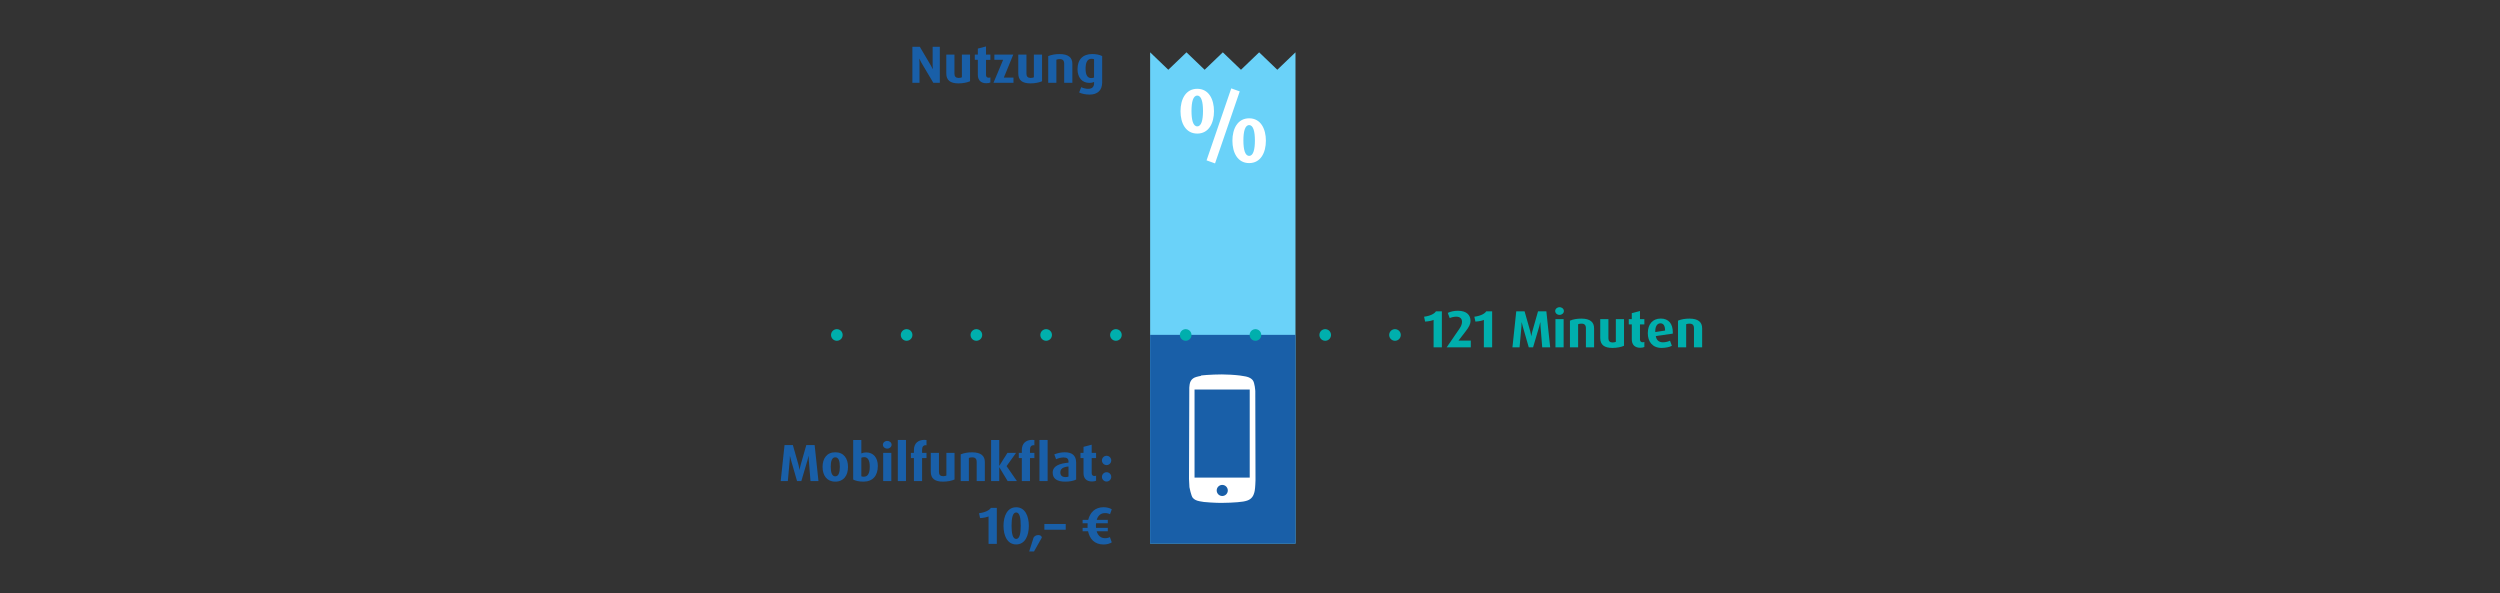 <?xml version="1.0" encoding="UTF-8"?>
<svg xmlns="http://www.w3.org/2000/svg" xmlns:xlink="http://www.w3.org/1999/xlink" version="1.1" id="Ebene_1" x="0px" y="0px" width="860px" height="204px" viewBox="0 0 860 204" xml:space="preserve">
<rect x="0" y="0" width="860" height="204" fill="#333333" stroke="none"/>
<g>
	<path fill="#195FA8" d="M321.061,28.486L316.92,21.5c-0.216-0.378-0.486-0.918-0.648-1.296h-0.036   c0.054,0.738,0.072,1.062,0.072,1.458v6.824h-2.449V16.099h2.558l3.799,6.428c0.324,0.559,0.36,0.63,0.648,1.243h0.035   c-0.035-0.414-0.071-0.882-0.071-1.405v-6.266h2.467v12.388H321.061z"></path>
	<path fill="#195FA8" d="M329.736,28.685c-2.791,0-4.213-1.026-4.213-3.421v-6.482h2.809v6.608c0,0.936,0.504,1.422,1.44,1.422   c0.396,0,0.828-0.09,1.116-0.216v-7.814h2.809v9.165C332.779,28.378,331.231,28.685,329.736,28.685z"></path>
	<path fill="#195FA8" d="M339.276,28.63c-1.854,0-2.899-1.044-2.899-2.881v-5.167h-1.044v-1.801h1.044v-2.07l2.81-0.738v2.809h1.512   v1.801h-1.512v5.167c0,0.648,0.342,0.99,0.918,0.99c0.216,0,0.414-0.036,0.594-0.108v1.729   C340.392,28.522,339.888,28.63,339.276,28.63z"></path>
	<path fill="#195FA8" d="M341.758,28.486l3.312-7.904h-3.007v-1.801h6.5l-3.24,7.904h3.312v1.801H341.758z"></path>
	<path fill="#195FA8" d="M354.503,28.685c-2.791,0-4.213-1.026-4.213-3.421v-6.482h2.809v6.608c0,0.936,0.504,1.422,1.44,1.422   c0.396,0,0.828-0.09,1.116-0.216v-7.814h2.809v9.165C357.546,28.378,355.999,28.685,354.503,28.685z"></path>
	<path fill="#195FA8" d="M366.078,28.486v-6.572c0-1.062-0.45-1.584-1.566-1.584c-0.432,0-0.774,0.072-1.116,0.198v7.958h-2.809   v-9.183c1.098-0.468,2.431-0.702,3.925-0.702c3.062,0,4.376,1.242,4.376,3.331v6.554H366.078z"></path>
	<path fill="#195FA8" d="M374.843,32.538c-1.423,0-2.827-0.306-3.619-0.738l0.721-1.818c0.611,0.324,1.512,0.576,2.395,0.576   c1.477,0,2.017-0.792,2.017-1.927v-0.432c-0.343,0.162-0.864,0.306-1.692,0.306c-2.396,0-3.997-1.819-3.997-4.717   c0-3.295,1.818-5.204,5.077-5.204c1.242,0,2.539,0.252,3.403,0.702v9.075C379.147,31.115,377.49,32.538,374.843,32.538z    M376.356,20.384c-0.234-0.108-0.54-0.162-0.883-0.162c-1.386,0-2.034,1.207-2.034,3.403c0,2.143,0.612,3.241,1.98,3.241   c0.378,0,0.702-0.09,0.937-0.216V20.384z"></path>
</g>
<g>
	<path fill="#195FA8" d="M278.81,165.486l-0.576-7.13c-0.036-0.486-0.072-1.261-0.072-1.495h-0.036   c-0.054,0.252-0.162,0.811-0.359,1.495l-2.107,7.13h-1.476l-2.053-7.13c-0.217-0.738-0.324-1.261-0.378-1.495h-0.036v0.217   c0,0.162,0,0.792-0.055,1.278l-0.647,7.13h-2.449l1.314-12.388h2.863l1.962,6.914c0.162,0.595,0.252,1.026,0.343,1.585h0.035   c0.091-0.576,0.162-1.009,0.324-1.585l1.963-6.914h2.863l1.314,12.388H278.81z"></path>
	<path fill="#195FA8" d="M287.34,165.685c-2.899,0-4.375-2.125-4.375-5.06c0-2.936,1.476-5.041,4.375-5.041   c2.898,0,4.375,2.105,4.375,5.041C291.715,163.56,290.239,165.685,287.34,165.685z M287.34,157.312   c-1.171,0-1.566,1.367-1.566,3.258s0.396,3.295,1.566,3.295c1.17,0,1.566-1.404,1.566-3.295S288.51,157.312,287.34,157.312z"></path>
	<path fill="#195FA8" d="M297.005,165.685c-1.458,0-2.7-0.288-3.511-0.72v-13.613h2.809v4.628c0.468-0.216,1.062-0.343,1.692-0.343   c2.431,0,3.979,1.801,3.979,4.646C301.975,163.686,300.21,165.685,297.005,165.685z M297.293,157.258   c-0.378,0-0.702,0.09-0.99,0.217v6.373c0.216,0.09,0.54,0.145,0.864,0.145c1.423,0,2.034-1.297,2.034-3.422   C299.202,158.41,298.572,157.258,297.293,157.258z"></path>
	<path fill="#195FA8" d="M305.212,154.323c-0.828,0-1.494-0.595-1.494-1.333s0.666-1.314,1.494-1.314s1.495,0.576,1.495,1.314   S306.041,154.323,305.212,154.323z M303.808,165.486v-9.705h2.809v9.705H303.808z"></path>
	<path fill="#195FA8" d="M308.848,165.486v-14.135h2.809v14.135H308.848z"></path>
	<path fill="#195FA8" d="M317.202,157.582v7.904h-2.81v-7.904h-1.044v-1.801h1.044v-0.99c0-2.196,1.351-3.475,3.565-3.475   c0.378,0,0.612,0.035,0.756,0.054v1.801c-0.18-0.019-0.216-0.019-0.27-0.019c-0.847,0-1.242,0.576-1.242,1.566v1.062h1.512v1.801   H317.202z"></path>
	<path fill="#195FA8" d="M324.401,165.685c-2.791,0-4.213-1.026-4.213-3.421v-6.482h2.809v6.608c0,0.937,0.504,1.423,1.44,1.423   c0.396,0,0.828-0.091,1.116-0.217v-7.814h2.809v9.165C327.444,165.379,325.895,165.685,324.401,165.685z"></path>
	<path fill="#195FA8" d="M335.975,165.486v-6.572c0-1.062-0.45-1.584-1.566-1.584c-0.432,0-0.774,0.072-1.116,0.197v7.959h-2.809   v-9.183c1.099-0.468,2.431-0.702,3.925-0.702c3.062,0,4.375,1.242,4.375,3.331v6.554H335.975z"></path>
	<path fill="#195FA8" d="M346.631,165.486l-2.863-4.735h-0.035v4.735h-2.791v-14.135h2.791v8.877h0.035l2.791-4.447h2.971   l-3.276,4.556l3.564,5.149H346.631z"></path>
	<path fill="#195FA8" d="M354.317,157.582v7.904h-2.81v-7.904h-1.044v-1.801h1.044v-0.99c0-2.196,1.351-3.475,3.565-3.475   c0.378,0,0.612,0.035,0.756,0.054v1.801c-0.18-0.019-0.216-0.019-0.27-0.019c-0.847,0-1.242,0.576-1.242,1.566v1.062h1.512v1.801   H354.317z"></path>
	<path fill="#195FA8" d="M357.573,165.486v-14.135h2.809v14.135H357.573z"></path>
	<path fill="#195FA8" d="M366.394,165.685c-2.772,0-4.268-1.044-4.268-3.079c0-2.395,2.449-3.169,5.438-3.457v-0.432   c0-0.937-0.594-1.352-1.674-1.352c-0.9,0-1.891,0.271-2.593,0.613l-0.612-1.656c0.972-0.433,2.341-0.738,3.619-0.738   c2.377,0,3.889,1.008,3.889,3.547v5.834C369.365,165.396,368.033,165.685,366.394,165.685z M367.564,160.463   c-1.872,0.198-2.809,0.774-2.809,2.035c0,1.08,0.63,1.62,1.782,1.62c0.415,0,0.774-0.054,1.026-0.181V160.463z"></path>
	<path fill="#195FA8" d="M375.628,165.631c-1.854,0-2.899-1.045-2.899-2.881v-5.168h-1.044v-1.801h1.044v-2.07l2.81-0.738v2.809   h1.512v1.801h-1.512v5.168c0,0.647,0.342,0.99,0.918,0.99c0.216,0,0.414-0.037,0.594-0.108v1.729   C376.745,165.522,376.241,165.631,375.628,165.631z"></path>
	<path fill="#195FA8" d="M380.667,159.994c-0.882,0-1.603-0.72-1.603-1.602c0-0.883,0.721-1.604,1.603-1.604   c0.883,0,1.603,0.721,1.603,1.604C382.269,159.274,381.549,159.994,380.667,159.994z M380.667,165.648   c-0.882,0-1.603-0.721-1.603-1.603s0.721-1.603,1.603-1.603c0.883,0,1.603,0.721,1.603,1.603S381.549,165.648,380.667,165.648z"></path>
	<path fill="#195FA8" d="M340.061,187.086v-9.435c-0.54,0.253-1.674,0.505-2.917,0.576l-0.359-1.675   c2.124-0.27,3.601-1.044,4.087-1.854h2.034v12.387H340.061z"></path>
	<path fill="#195FA8" d="M349.565,187.285c-3.078,0-4.356-3.043-4.356-6.393s1.278-6.393,4.356-6.393   c3.079,0,4.357,3.043,4.357,6.393S352.644,187.285,349.565,187.285z M349.565,176.283c-1.242,0-1.584,2.017-1.584,4.555   c0,2.539,0.342,4.557,1.584,4.557c1.243,0,1.566-2.018,1.566-4.557C351.131,178.3,350.808,176.283,349.565,176.283z"></path>
	<path fill="#195FA8" d="M355.702,189.697h-1.656l1.512-4.789c0.324-0.504,0.883-0.847,1.621-0.847c0.756,0,1.134,0.36,1.225,0.847   L355.702,189.697z"></path>
	<path fill="#195FA8" d="M359.265,182.225v-1.98h7.347v1.98H359.265z"></path>
	<path fill="#195FA8" d="M379.608,187.303c-3.133,0-4.79-1.98-5.312-4.556h-1.873v-1.171h1.711   c-0.019-0.215-0.019-0.449-0.019-0.684c0-0.288,0.019-0.594,0.036-0.883h-1.729v-1.17h1.927c0.594-2.467,2.305-4.357,5.258-4.357   c1.17,0,2.25,0.307,2.845,0.721l-0.612,1.692c-0.36-0.216-1.009-0.396-1.692-0.396c-1.621,0-2.485,1.009-2.881,2.341h3.817v1.17   h-4.033c-0.036,0.289-0.055,0.559-0.055,0.847c0,0.234,0.019,0.486,0.036,0.72h4.052v1.171h-3.836   c0.396,1.351,1.297,2.395,2.899,2.395c0.666,0,1.26-0.161,1.656-0.378l0.648,1.801C381.84,186.996,380.778,187.303,379.608,187.303   z"></path>
</g>
<polygon fill="#6AD2F9" points="445.646,187 395.646,187 395.646,18 401.896,24 408.146,18 414.396,24 420.646,18 426.896,24   433.146,18 439.396,24 445.646,18 "></polygon>
<rect x="395.646" y="115.187" fill="#195FA8" width="50" height="71.813"></rect>
<g>
	<path fill="#00AFAD" d="M493.156,119.486v-9.435c-0.539,0.252-1.674,0.504-2.916,0.576l-0.359-1.675   c2.123-0.27,3.6-1.045,4.086-1.854h2.035v12.388H493.156z"></path>
	<path fill="#00AFAD" d="M497.656,119.486l4.428-6.464c0.613-0.9,0.848-1.639,0.848-2.323c0-1.044-0.594-1.764-2.018-1.764   c-0.773,0-1.656,0.234-2.215,0.486l-0.666-1.783c0.9-0.45,2.162-0.738,3.475-0.738c3.062,0,4.357,1.531,4.357,3.512   c0,1.008-0.504,2.053-1.637,3.511l-2.504,3.241h4.232v2.322H497.656z"></path>
	<path fill="#00AFAD" d="M510.453,119.486v-9.435c-0.539,0.252-1.674,0.504-2.916,0.576l-0.359-1.675   c2.123-0.27,3.6-1.045,4.086-1.854h2.035v12.388H510.453z"></path>
	<path fill="#00AFAD" d="M530.525,119.486l-0.576-7.13c-0.035-0.486-0.072-1.261-0.072-1.495h-0.035   c-0.055,0.252-0.162,0.811-0.359,1.495l-2.107,7.13h-1.477l-2.053-7.13c-0.217-0.738-0.324-1.261-0.377-1.495h-0.037v0.217   c0,0.162,0,0.792-0.055,1.278l-0.646,7.13h-2.449l1.314-12.388h2.863l1.961,6.914c0.162,0.595,0.252,1.026,0.344,1.585h0.035   c0.09-0.576,0.162-1.009,0.324-1.585l1.963-6.914h2.863l1.314,12.388H530.525z"></path>
	<path fill="#00AFAD" d="M536.48,108.323c-0.828,0-1.494-0.595-1.494-1.333s0.666-1.314,1.494-1.314s1.496,0.576,1.496,1.314   S537.309,108.323,536.48,108.323z M535.076,119.486v-9.705h2.809v9.705H535.076z"></path>
	<path fill="#00AFAD" d="M545.555,119.486v-6.572c0-1.062-0.451-1.584-1.566-1.584c-0.432,0-0.775,0.072-1.117,0.197v7.959h-2.809   v-9.183c1.1-0.468,2.432-0.702,3.926-0.702c3.061,0,4.375,1.242,4.375,3.331v6.554H545.555z"></path>
	<path fill="#00AFAD" d="M554.697,119.685c-2.791,0-4.213-1.026-4.213-3.421v-6.482h2.809v6.608c0,0.937,0.504,1.423,1.441,1.423   c0.396,0,0.828-0.091,1.115-0.217v-7.814h2.809v9.165C557.74,119.379,556.193,119.685,554.697,119.685z"></path>
	<path fill="#00AFAD" d="M564.238,119.631c-1.855,0-2.9-1.045-2.9-2.881v-5.168h-1.043v-1.801h1.043v-2.07l2.811-0.738v2.809h1.512   v1.801h-1.512v5.168c0,0.647,0.342,0.99,0.918,0.99c0.215,0,0.414-0.037,0.594-0.108v1.729   C565.354,119.522,564.85,119.631,564.238,119.631z"></path>
	<path fill="#00AFAD" d="M575.436,114.77l-5.834,0.828c0.18,1.368,1.062,2.16,2.432,2.16c0.881,0,1.854-0.252,2.447-0.559   l0.648,1.766c-0.9,0.449-2.215,0.72-3.547,0.72c-3.115,0-4.734-2.125-4.734-5.077c0-3.043,1.637-5.023,4.447-5.023   c2.719,0,4.158,1.764,4.158,4.771C575.453,114.499,575.453,114.57,575.436,114.77z M571.186,111.222   c-1.152,0-1.781,1.116-1.781,2.755v0.252l3.385-0.521C572.77,112.122,572.285,111.222,571.186,111.222z"></path>
	<path fill="#00AFAD" d="M582.725,119.486v-6.572c0-1.062-0.451-1.584-1.566-1.584c-0.432,0-0.775,0.072-1.117,0.197v7.959h-2.809   v-9.183c1.1-0.468,2.432-0.702,3.926-0.702c3.061,0,4.375,1.242,4.375,3.331v6.554H582.725z"></path>
</g>
<line fill="none" stroke="#00AFAD" stroke-width="4" stroke-linecap="round" stroke-miterlimit="10" stroke-dasharray="0,8,0,8,0,8" x1="287.873" y1="115.226" x2="487.206" y2="115.226"></line>
<path fill="#FFFFFF" d="M431.821,134.539c0,0-0.144-2.896-0.913-3.791c-0.787-0.905-1.781-1.115-2.509-1.269  c-0.848-0.182-2.413-0.427-5.031-0.579c-1.196-0.069-2.135-0.1-3.043-0.1c-0.805,0-1.529,0.024-2.452,0.051l-0.447,0.016  c-1.767,0.053-3.175,0.189-3.777,0.25c-0.129,0.011-0.219,0.018-0.265,0.024c-0.063,0.004-0.248,0.016-0.32,0.155  c-0.006,0.008-0.013,0.016-0.013,0.024c-0.274,0.047-0.977,0.175-1.53,0.347c-0.928,0.289-1.437,0.66-1.881,1.371  c-0.402,0.651-0.485,1.748-0.511,2.16c-0.007,0.043-0.01,0.103-0.01,0.103l-0.104,31.452l0.149,2.84c0,0,0.58,3.013,1.159,3.671  c0.531,0.595,1.223,0.949,2.252,1.148c0.112,0.021,0.216,0.041,0.319,0.061c0.775,0.154,1.39,0.276,3.524,0.388  c0.215,0.013,0.424,0.021,0.629,0.034c0.97,0.053,1.888,0.102,3.114,0.102c0.872,0,1.835-0.023,2.946-0.075  c3.88-0.186,5.808-0.407,6.95-1.238c1.127-0.818,1.384-2.024,1.556-2.821l0.006-0.034c0.201-0.932,0.276-3.681,0.276-3.681  L431.821,134.539z M420.454,170.624c-1.054,0-1.908-0.855-1.908-1.908c0-1.055,0.853-1.908,1.908-1.908  c1.057,0,1.91,0.854,1.91,1.908C422.365,169.768,421.511,170.624,420.454,170.624z M429.904,164.286h-18.983v-30.275h18.983V164.286  z"></path>
<g>
	<path fill="#FFFFFF" d="M411.854,45.952c-3.996,0-5.759-3.635-5.759-7.703c0-4.067,1.764-7.703,5.759-7.703   s5.759,3.635,5.759,7.703C417.614,42.317,415.85,45.952,411.854,45.952z M411.854,32.886c-1.44,0-1.98,2.232-1.98,5.292   s0.54,5.292,1.98,5.292s1.979-2.232,1.979-5.292S413.294,32.886,411.854,32.886z M417.974,56.211l-2.916-1.044l8.495-24.765   l2.916,1.044L417.974,56.211z M429.708,56.103c-3.996,0-5.759-3.636-5.759-7.703s1.764-7.703,5.759-7.703   c3.995,0,5.759,3.636,5.759,7.703S433.703,56.103,429.708,56.103z M429.708,43.037c-1.439,0-1.979,2.232-1.979,5.292   s0.54,5.291,1.979,5.291c1.44,0,1.979-2.231,1.979-5.291S431.148,43.037,429.708,43.037z"></path>
</g>
</svg>

